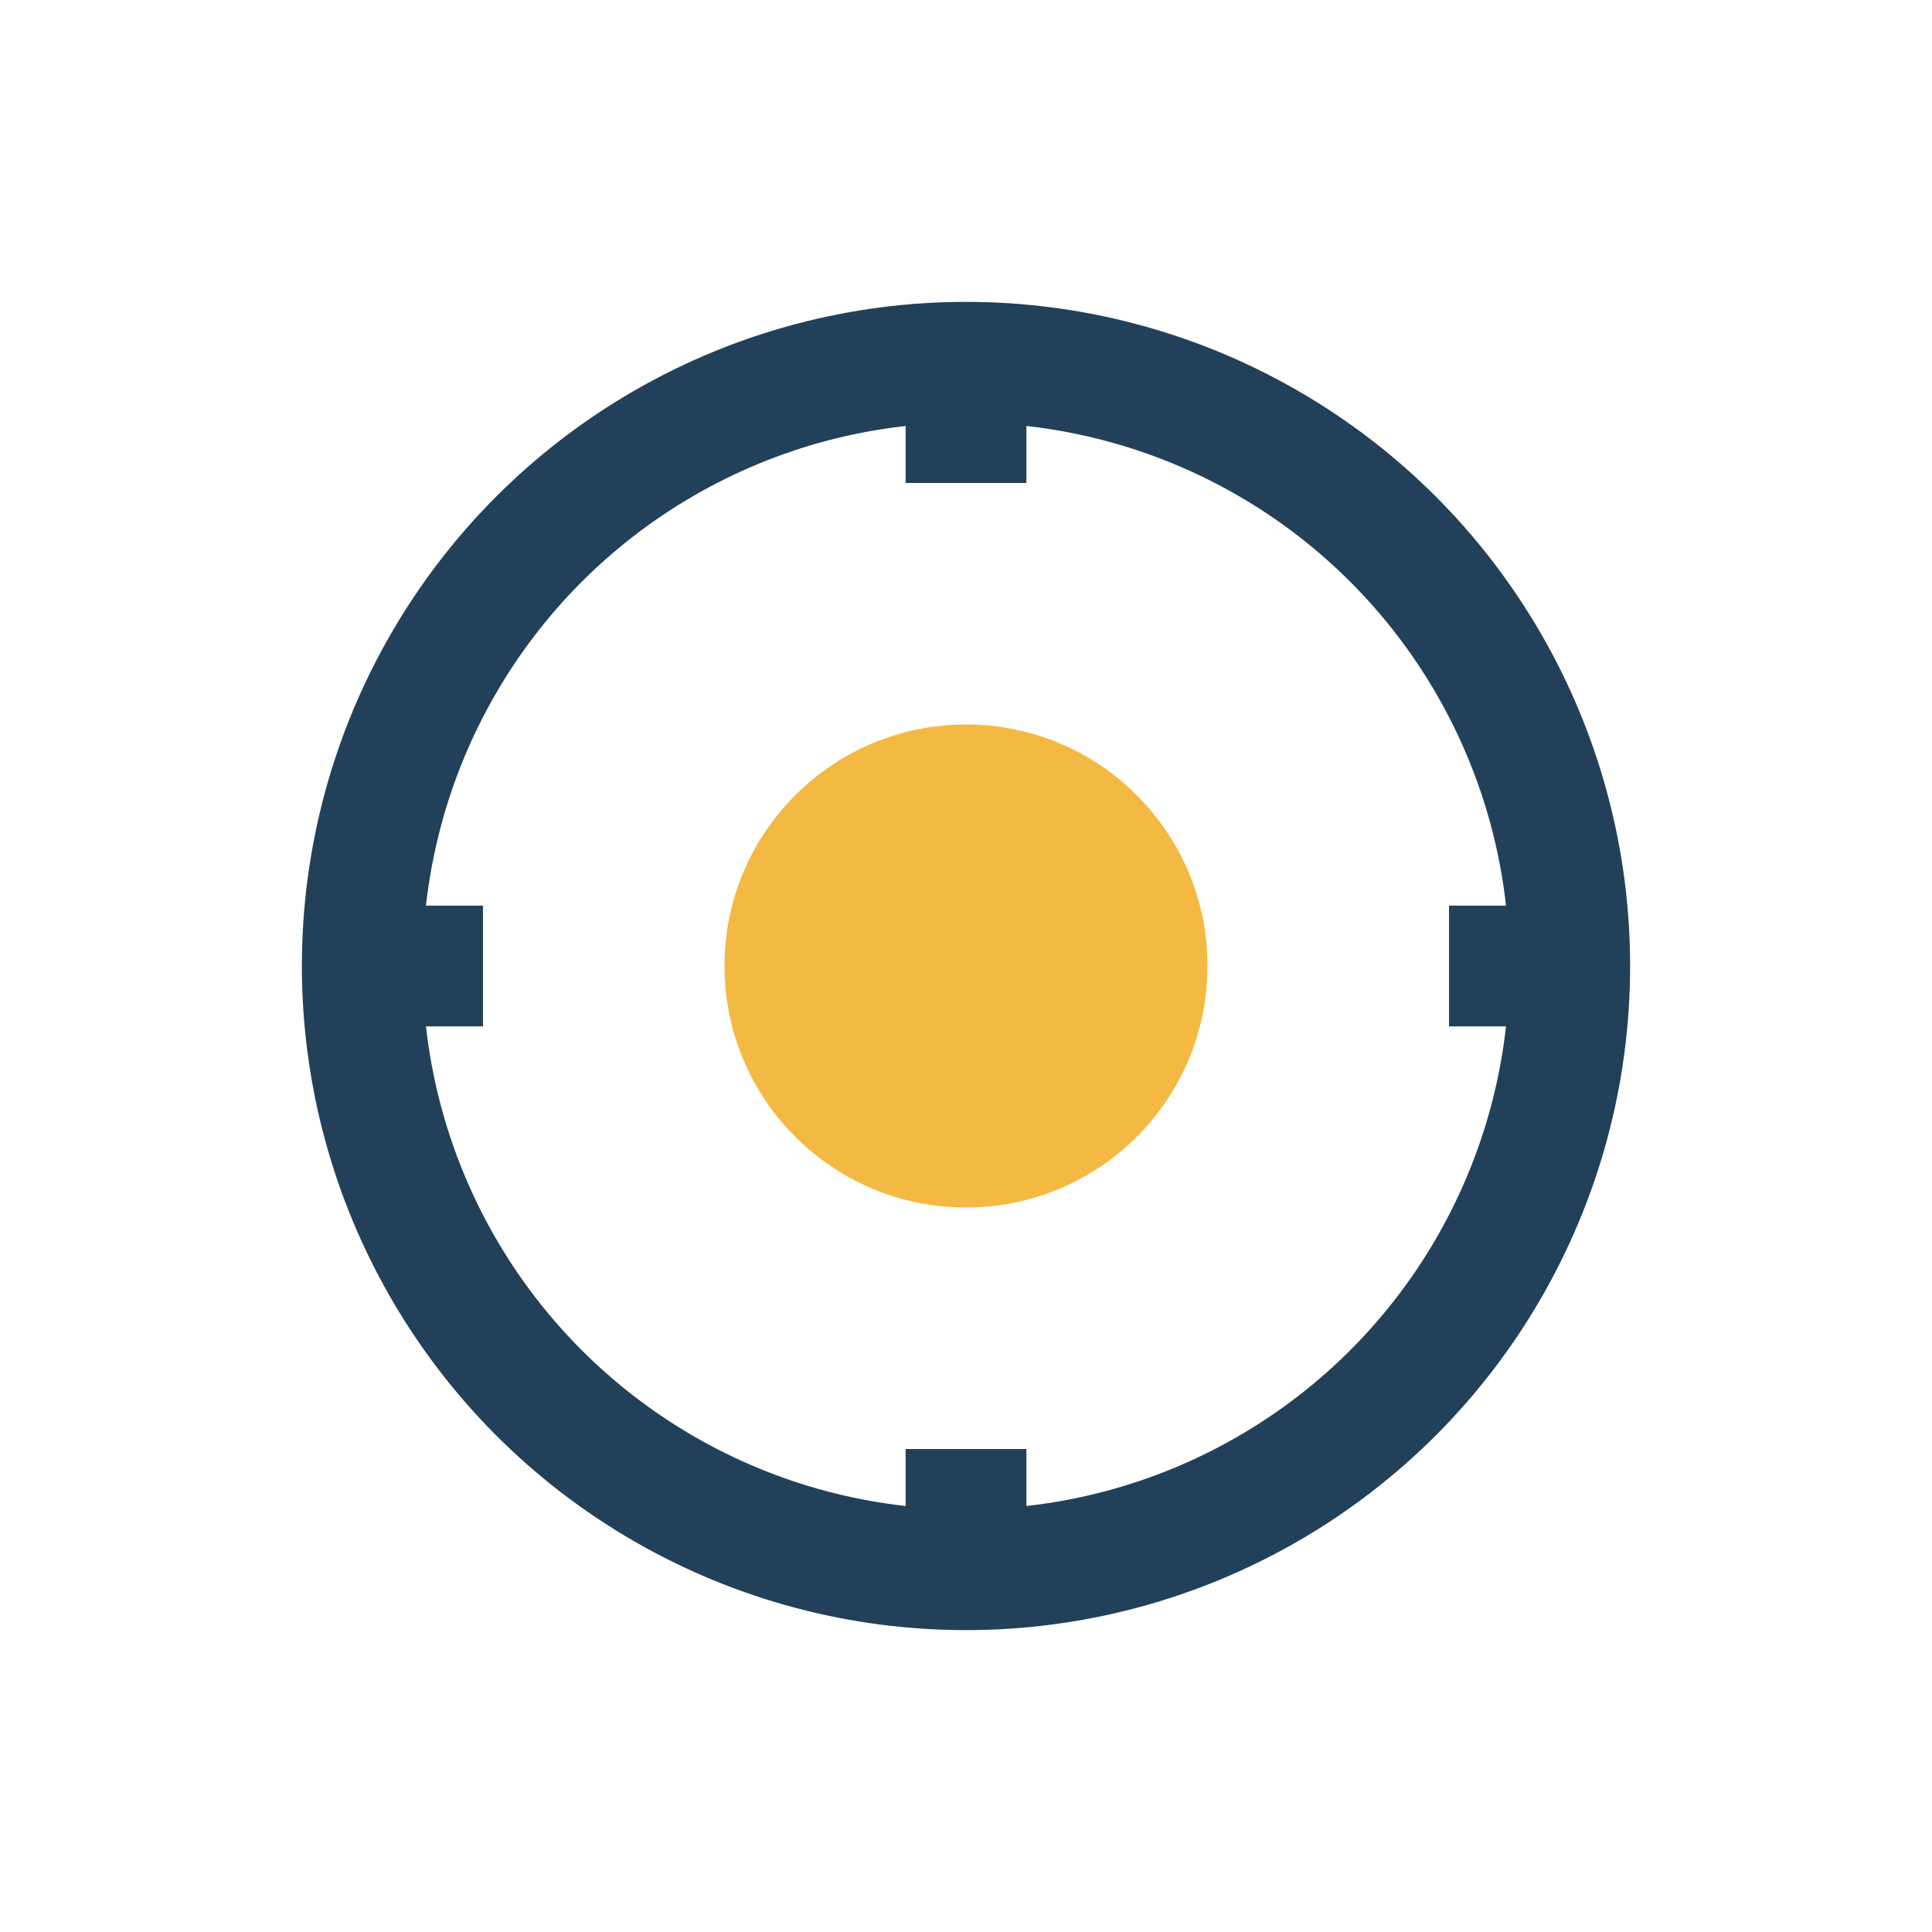 <?xml version="1.0" encoding="UTF-8"?>
<svg xmlns="http://www.w3.org/2000/svg" width="32" height="32" viewBox="0 0 32 32"><circle cx="16" cy="16" r="4" fill="#F4B942"/><g stroke="#224059" stroke-width="2" fill="none"><circle cx="16" cy="16" r="10"/><path d="M16 6v2M16 24v2M26 16h-2M8 16H6"/></g></svg>